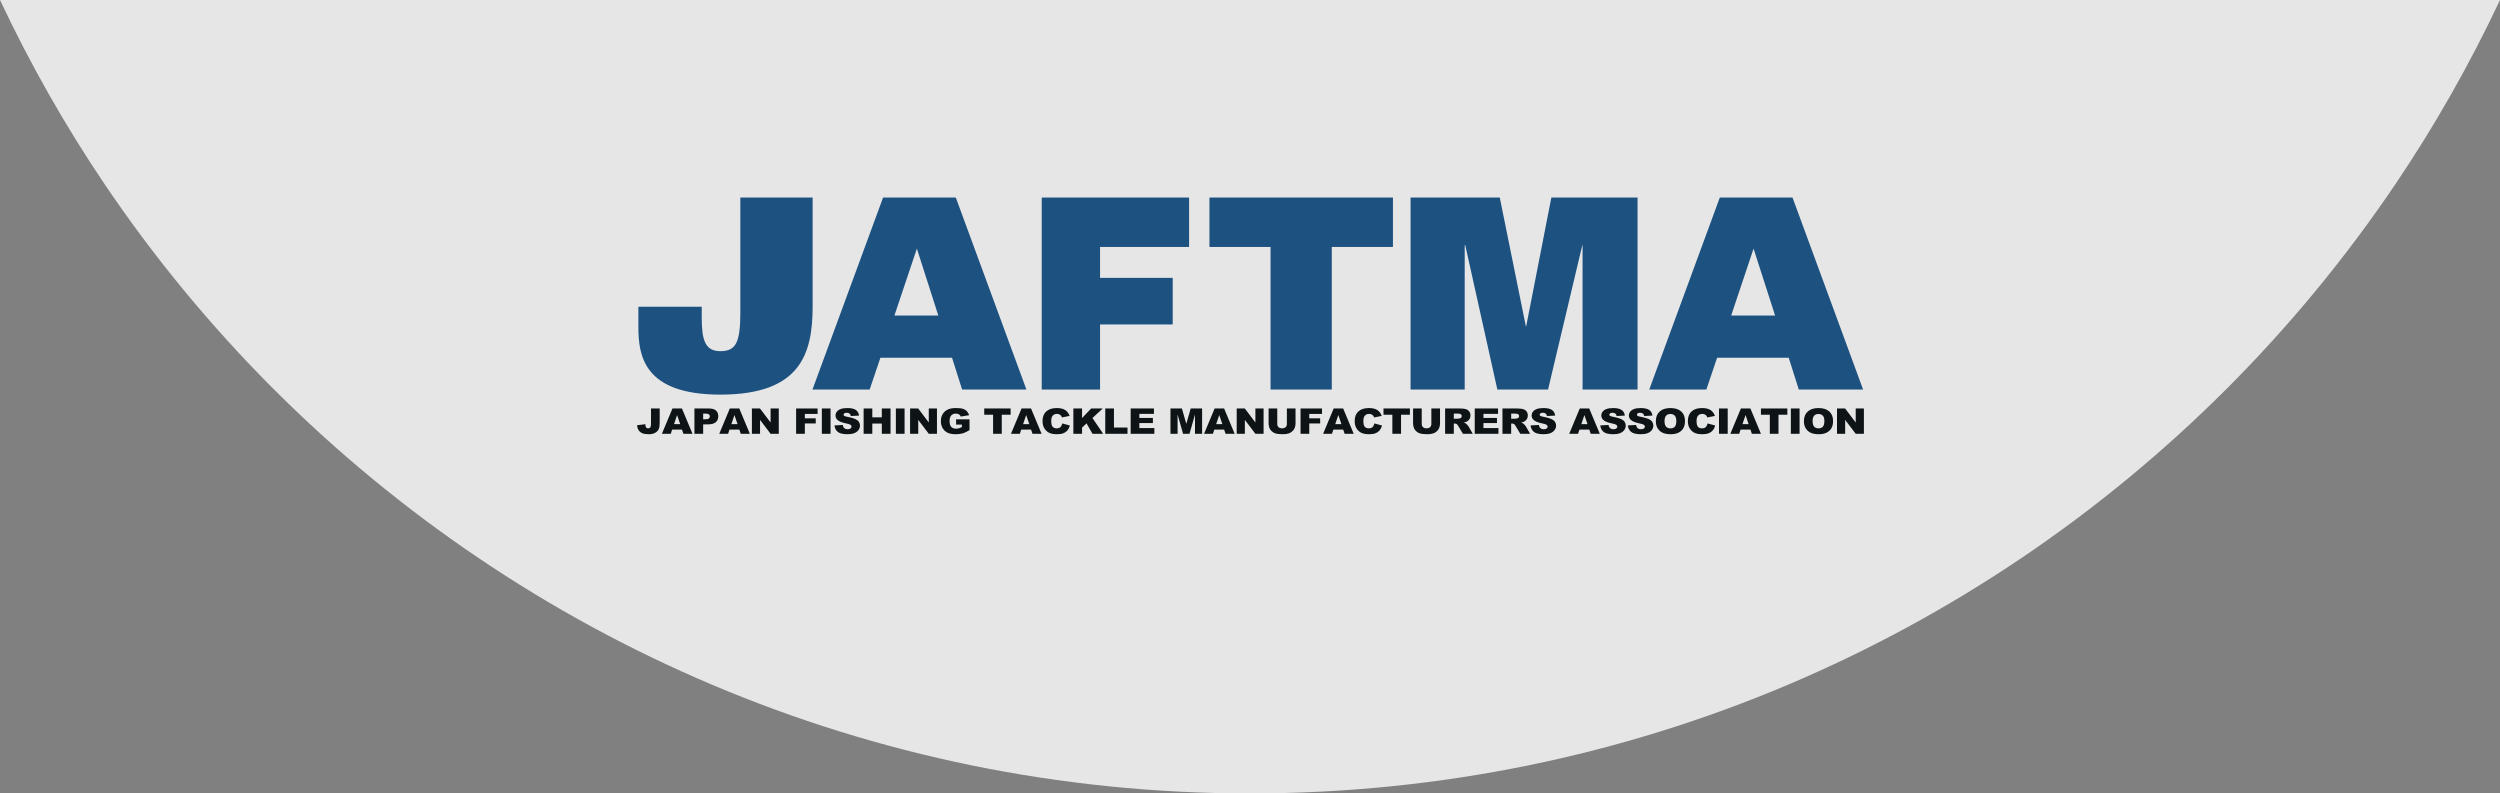 <?xml version="1.0" encoding="utf-8"?>
<!-- Generator: Adobe Illustrator 27.2.0, SVG Export Plug-In . SVG Version: 6.00 Build 0)  -->
<svg version="1.1" id="レイヤー_1" xmlns="http://www.w3.org/2000/svg" xmlns:xlink="http://www.w3.org/1999/xlink" x="0px"
	 y="0px" width="412.609px" height="130.95px" viewBox="0 0 412.609 130.95"
	 style="enable-background:new 0 0 412.609 130.95;" xml:space="preserve">
<rect x="0" y="0" width="412.609" height="130.95" fill="#808080" stroke="none"/>
<style type="text/css">
	.st0{opacity:0.8;fill:#FFFFFF;}
	.st1{fill:#1D5180;}
	.st2{fill:#0E1416;}
</style>
<path class="st0" d="M412.609,0c-5.003,10.626-10.79,20.811-17.31,30.462
	c-8.192,12.125-17.52,23.42-27.831,33.732
	c-10.311,10.311-21.606,19.639-33.731,27.831s-25.082,15.247-38.715,21.014
	c-13.634,5.767-27.946,10.244-42.783,13.281
	c-14.837,3.036-30.199,4.63-45.934,4.63c-15.734,0-31.097-1.594-45.934-4.63
	c-14.837-3.036-29.149-7.514-42.783-13.281
	c-13.634-5.767-26.59-12.822-38.715-21.014
	C66.748,83.833,55.453,74.505,45.142,64.194
	C34.83,53.883,25.502,42.588,17.311,30.462C10.79,20.811,5.004,10.626,0,0"/>
<g>
	<g>
		<g>
			<g>
				<g>
					<path class="st1" d="M105.36,50.62h10.456v1.808c0,3.752,0.585,5.529,3.075,5.529
						c2.56,0,3.298-1.389,3.298-6.441V32.602h11.931v17.92
						c0,7.816-1.928,14.607-15.229,14.607c-12.596,0-13.531-6.359-13.531-11.176
						V50.62z"/>
					<path class="st1" d="M145.748,32.602h12.002l11.655,31.691h-10.614l-1.666-5.256h-11.817
						l-1.777,5.256h-9.439L145.748,32.602z M154.865,52.081l-3.542-11.05
						l-3.706,11.05H154.865z"/>
					<path class="st1" d="M171.931,32.602h24.319v8.157h-14.693v5.103h11.991v7.687h-11.991
						v10.745h-9.627V32.602z"/>
					<path class="st1" d="M209.697,40.758h-10.082v-8.157h30.281v8.157h-10.094v23.534h-10.105
						V40.758z"/>
					<path class="st1" d="M232.807,32.602h14.721l4.305,21.258h0.054l4.153-21.258h14.227
						v31.691h-9.075V40.467h-0.044l-5.652,23.826h-8.368l-5.296-23.826h-0.091v23.826
						h-8.933V32.602z"/>
					<path class="st1" d="M283.844,32.602h11.998l11.652,31.691h-10.614l-1.667-5.256h-11.812
						l-1.777,5.256h-9.428L283.844,32.602z M292.969,52.081l-3.554-11.05l-3.697,11.05
						H292.969z"/>
				</g>
				<g>
					<path class="st2" d="M107.442,67.418h1.437v2.27c0,0.476-0.047,0.839-0.141,1.087
						s-0.283,0.459-0.566,0.632c-0.284,0.173-0.647,0.259-1.091,0.259
						c-0.468,0-0.832-0.057-1.089-0.171c-0.257-0.114-0.456-0.281-0.597-0.5
						c-0.14-0.219-0.223-0.49-0.248-0.814l1.371-0.168
						c0.002,0.184,0.02,0.321,0.053,0.41c0.034,0.089,0.091,0.161,0.171,0.217
						c0.055,0.037,0.133,0.054,0.234,0.054c0.16,0,0.278-0.053,0.353-0.161
						c0.075-0.107,0.112-0.288,0.112-0.542V67.418z"/>
					<path class="st2" d="M112.558,70.905h-1.628l-0.226,0.69h-1.464l1.745-4.177h1.564
						l1.744,4.177h-1.502L112.558,70.905z M112.261,70.002l-0.512-1.501l-0.507,1.501
						H112.261z"/>
					<path class="st2" d="M114.612,67.418h2.384c0.519,0,0.908,0.111,1.167,0.333
						c0.258,0.222,0.388,0.538,0.388,0.949c0,0.422-0.141,0.751-0.423,0.988
						c-0.282,0.238-0.712,0.356-1.29,0.356h-0.785v1.55h-1.441V67.418z
						 M116.053,69.198h0.351c0.277,0,0.471-0.043,0.582-0.129
						c0.112-0.086,0.168-0.197,0.168-0.332c0-0.13-0.049-0.242-0.146-0.333
						c-0.097-0.091-0.279-0.137-0.548-0.137h-0.408V69.198z"/>
					<path class="st2" d="M122.024,70.905h-1.628l-0.226,0.69h-1.464l1.745-4.177h1.564
						l1.744,4.177h-1.502L122.024,70.905z M121.727,70.002l-0.512-1.501l-0.507,1.501
						H121.727z"/>
					<path class="st2" d="M124.094,67.418h1.339l1.747,2.311V67.418h1.352v4.177h-1.352
						l-1.738-2.293v2.293h-1.348V67.418z"/>
					<path class="st2" d="M131.394,67.418h3.545v0.897h-2.105v0.729h1.798v0.843h-1.798
						v1.707h-1.44V67.418z"/>
					<path class="st2" d="M135.639,67.418h1.438v4.177h-1.438V67.418z"/>
					<path class="st2" d="M137.726,70.213l1.364-0.078c0.029,0.2,0.09,0.352,0.18,0.456
						c0.148,0.168,0.359,0.253,0.633,0.253c0.205,0,0.362-0.043,0.473-0.129
						s0.166-0.187,0.166-0.3c0-0.109-0.053-0.206-0.158-0.291
						c-0.106-0.085-0.35-0.166-0.734-0.242c-0.629-0.127-1.077-0.297-1.346-0.507
						c-0.27-0.211-0.405-0.479-0.405-0.807c0-0.215,0.069-0.418,0.207-0.608
						c0.139-0.191,0.346-0.341,0.624-0.45s0.658-0.164,1.141-0.164
						c0.593,0,1.045,0.099,1.356,0.298c0.311,0.199,0.496,0.514,0.556,0.948
						l-1.352,0.071c-0.036-0.188-0.111-0.325-0.226-0.411
						c-0.115-0.086-0.274-0.128-0.476-0.128c-0.167,0-0.292,0.032-0.377,0.095
						c-0.085,0.064-0.127,0.141-0.127,0.232c0,0.066,0.035,0.126,0.104,0.179
						c0.068,0.055,0.228,0.107,0.481,0.154c0.627,0.121,1.076,0.244,1.347,0.369
						c0.271,0.125,0.468,0.279,0.592,0.463c0.123,0.184,0.185,0.39,0.185,0.619
						c0,0.268-0.082,0.515-0.247,0.741c-0.165,0.226-0.395,0.397-0.69,0.514
						s-0.668,0.176-1.118,0.176c-0.789,0-1.336-0.137-1.64-0.41
						C137.938,70.982,137.766,70.635,137.726,70.213z"/>
					<path class="st2" d="M142.535,67.418h1.434v1.461h1.567V67.418h1.441v4.177h-1.441
						v-1.69h-1.567v1.69h-1.434V67.418z"/>
					<path class="st2" d="M147.856,67.418h1.438v4.177h-1.438V67.418z"/>
					<path class="st2" d="M150.202,67.418h1.339l1.747,2.311V67.418h1.352v4.177h-1.352
						l-1.738-2.293v2.293h-1.348V67.418z"/>
					<path class="st2" d="M157.796,70.081v-0.869h2.216v1.781
						c-0.424,0.26-0.799,0.438-1.125,0.532c-0.326,0.094-0.713,0.141-1.16,0.141
						c-0.551,0-1-0.085-1.347-0.254c-0.347-0.168-0.616-0.421-0.807-0.755
						c-0.191-0.334-0.287-0.717-0.287-1.151c0-0.456,0.104-0.852,0.313-1.19
						c0.209-0.337,0.515-0.593,0.918-0.768c0.315-0.135,0.738-0.202,1.27-0.202
						c0.513,0,0.897,0.042,1.151,0.125c0.254,0.084,0.466,0.213,0.633,0.389
						c0.168,0.176,0.294,0.398,0.378,0.668l-1.383,0.222
						c-0.057-0.157-0.154-0.278-0.29-0.361c-0.136-0.083-0.31-0.125-0.521-0.125
						c-0.315,0-0.565,0.098-0.752,0.295c-0.187,0.197-0.28,0.507-0.28,0.933
						c0,0.452,0.094,0.774,0.283,0.969c0.189,0.193,0.452,0.291,0.79,0.291
						c0.16,0,0.314-0.021,0.459-0.063c0.146-0.041,0.312-0.112,0.5-0.213
						v-0.394H157.796z"/>
					<path class="st2" d="M162.44,67.418h4.359v1.031h-1.463v3.146h-1.434v-3.146h-1.463
						V67.418z"/>
					<path class="st2" d="M170.172,70.905h-1.628l-0.226,0.69h-1.464l1.745-4.177h1.564
						l1.744,4.177h-1.502L170.172,70.905z M169.875,70.002l-0.512-1.501l-0.507,1.501
						H169.875z"/>
					<path class="st2" d="M175.322,69.885l1.257,0.342c-0.084,0.316-0.217,0.582-0.399,0.794
						c-0.181,0.213-0.407,0.373-0.676,0.482c-0.269,0.108-0.612,0.162-1.028,0.162
						c-0.504,0-0.916-0.066-1.236-0.198c-0.32-0.132-0.596-0.364-0.828-0.696
						c-0.233-0.332-0.348-0.758-0.348-1.275c0-0.691,0.204-1.222,0.613-1.594
						c0.408-0.371,0.986-0.557,1.733-0.557c0.585,0,1.044,0.107,1.379,0.319
						c0.335,0.213,0.583,0.54,0.746,0.98l-1.266,0.254
						c-0.044-0.127-0.09-0.22-0.139-0.279c-0.08-0.099-0.178-0.175-0.295-0.228
						c-0.116-0.053-0.246-0.08-0.389-0.08c-0.325,0-0.574,0.118-0.747,0.352
						c-0.131,0.175-0.197,0.449-0.197,0.823c0,0.463,0.078,0.78,0.234,0.952
						c0.156,0.172,0.376,0.258,0.659,0.258c0.274,0,0.482-0.07,0.622-0.208
						C175.157,70.35,175.259,70.149,175.322,69.885z"/>
					<path class="st2" d="M177.152,67.418h1.434v1.579l1.502-1.579h1.907l-1.693,1.576
						l1.769,2.601h-1.766l-0.978-1.717l-0.741,0.698v1.02h-1.434V67.418z"/>
					<path class="st2" d="M182.417,67.418h1.434v3.148h2.238v1.028h-3.672V67.418z"/>
					<path class="st2" d="M186.608,67.418h3.843v0.892h-2.406v0.664h2.232v0.852h-2.232
						v0.824h2.475v0.946h-3.913V67.418z"/>
					<path class="st2" d="M193.18,67.418h1.886l0.727,2.541l0.722-2.541h1.885v4.177
						h-1.175v-3.185l-0.905,3.185h-1.063l-0.903-3.185v3.185h-1.175V67.418z"/>
					<path class="st2" d="M202.039,70.905h-1.628l-0.226,0.69h-1.464l1.745-4.177h1.564
						l1.744,4.177h-1.502L202.039,70.905z M201.741,70.002l-0.512-1.501l-0.507,1.501
						H201.741z"/>
					<path class="st2" d="M204.109,67.418h1.339l1.747,2.311V67.418h1.352v4.177h-1.352
						l-1.738-2.293v2.293h-1.348V67.418z"/>
					<path class="st2" d="M212.39,67.418h1.431v2.489c0,0.247-0.043,0.479-0.128,0.699
						s-0.219,0.411-0.402,0.575c-0.183,0.164-0.374,0.28-0.574,0.346
						c-0.279,0.094-0.613,0.14-1.004,0.14c-0.226,0-0.472-0.014-0.739-0.043
						c-0.267-0.029-0.49-0.085-0.67-0.169c-0.179-0.085-0.343-0.205-0.492-0.36
						c-0.149-0.156-0.251-0.316-0.306-0.481c-0.089-0.266-0.133-0.501-0.133-0.706
						V67.418h1.431v2.548c0,0.228,0.07,0.406,0.21,0.534
						c0.14,0.128,0.335,0.193,0.584,0.193c0.247,0,0.44-0.063,0.581-0.19
						c0.14-0.126,0.211-0.305,0.211-0.537V67.418z"/>
					<path class="st2" d="M214.647,67.418h3.545v0.897h-2.105v0.729h1.798v0.843h-1.798
						v1.707h-1.44V67.418z"/>
					<path class="st2" d="M221.689,70.905h-1.628l-0.226,0.69h-1.464l1.745-4.177h1.564
						l1.744,4.177h-1.502L221.689,70.905z M221.392,70.002l-0.512-1.501l-0.507,1.501
						H221.392z"/>
					<path class="st2" d="M226.839,69.885l1.257,0.342c-0.084,0.316-0.217,0.582-0.399,0.794
						c-0.181,0.213-0.407,0.373-0.676,0.482c-0.269,0.108-0.612,0.162-1.028,0.162
						c-0.504,0-0.916-0.066-1.236-0.198c-0.32-0.132-0.596-0.364-0.828-0.696
						c-0.233-0.332-0.348-0.758-0.348-1.275c0-0.691,0.204-1.222,0.613-1.594
						c0.408-0.371,0.986-0.557,1.733-0.557c0.585,0,1.044,0.107,1.379,0.319
						c0.335,0.213,0.583,0.54,0.746,0.98l-1.266,0.254
						c-0.044-0.127-0.09-0.22-0.139-0.279c-0.08-0.099-0.178-0.175-0.295-0.228
						c-0.116-0.053-0.246-0.08-0.389-0.08c-0.325,0-0.574,0.118-0.747,0.352
						c-0.131,0.175-0.197,0.449-0.197,0.823c0,0.463,0.078,0.78,0.234,0.952
						c0.156,0.172,0.376,0.258,0.659,0.258c0.274,0,0.482-0.07,0.622-0.208
						C226.674,70.35,226.776,70.149,226.839,69.885z"/>
					<path class="st2" d="M228.337,67.418h4.359v1.031h-1.463v3.146h-1.434v-3.146h-1.463
						V67.418z"/>
					<path class="st2" d="M236.235,67.418h1.431v2.489c0,0.247-0.043,0.479-0.128,0.699
						s-0.219,0.411-0.402,0.575c-0.183,0.164-0.374,0.28-0.574,0.346
						c-0.279,0.094-0.613,0.14-1.004,0.14c-0.226,0-0.472-0.014-0.739-0.043
						c-0.267-0.029-0.49-0.085-0.67-0.169c-0.179-0.085-0.343-0.205-0.492-0.36
						c-0.149-0.156-0.251-0.316-0.306-0.481c-0.089-0.266-0.133-0.501-0.133-0.706
						V67.418h1.431v2.548c0,0.228,0.07,0.406,0.21,0.534
						c0.14,0.128,0.335,0.193,0.584,0.193c0.247,0,0.44-0.063,0.581-0.19
						c0.14-0.126,0.211-0.305,0.211-0.537V67.418z"/>
					<path class="st2" d="M238.505,71.595V67.418h2.39c0.443,0,0.782,0.034,1.016,0.102
						c0.234,0.069,0.423,0.195,0.567,0.381c0.143,0.185,0.215,0.41,0.215,0.676
						c0,0.232-0.055,0.432-0.165,0.6c-0.11,0.168-0.261,0.304-0.453,0.408
						c-0.123,0.067-0.291,0.122-0.504,0.166c0.171,0.051,0.295,0.102,0.373,0.153
						c0.053,0.035,0.129,0.108,0.229,0.22s0.167,0.199,0.201,0.259l0.694,1.21
						h-1.62l-0.766-1.276c-0.097-0.166-0.184-0.273-0.26-0.322
						c-0.103-0.065-0.221-0.097-0.351-0.097h-0.127v1.695H238.505z M239.945,69.11
						h0.604c0.066,0,0.192-0.019,0.38-0.057c0.095-0.017,0.172-0.061,0.233-0.131
						c0.06-0.07,0.09-0.151,0.09-0.242c0-0.134-0.048-0.238-0.143-0.31
						c-0.095-0.072-0.274-0.108-0.535-0.108h-0.63V69.11z"/>
					<path class="st2" d="M243.396,67.418h3.843v0.892h-2.406v0.664h2.232v0.852h-2.232
						v0.824h2.475v0.946h-3.913V67.418z"/>
					<path class="st2" d="M247.971,71.595V67.418h2.39c0.443,0,0.782,0.034,1.016,0.102
						c0.234,0.069,0.423,0.195,0.567,0.381c0.143,0.185,0.215,0.41,0.215,0.676
						c0,0.232-0.055,0.432-0.165,0.6c-0.11,0.168-0.261,0.304-0.453,0.408
						c-0.123,0.067-0.291,0.122-0.504,0.166c0.171,0.051,0.295,0.102,0.373,0.153
						c0.053,0.035,0.129,0.108,0.229,0.22s0.167,0.199,0.201,0.259l0.694,1.21
						h-1.62l-0.766-1.276c-0.097-0.166-0.184-0.273-0.26-0.322
						c-0.103-0.065-0.221-0.097-0.351-0.097h-0.127v1.695H247.971z M249.411,69.11
						h0.604c0.066,0,0.192-0.019,0.38-0.057c0.095-0.017,0.172-0.061,0.233-0.131
						c0.06-0.07,0.09-0.151,0.09-0.242c0-0.134-0.048-0.238-0.143-0.31
						c-0.095-0.072-0.274-0.108-0.535-0.108h-0.63V69.11z"/>
					<path class="st2" d="M252.615,70.213l1.364-0.078c0.029,0.2,0.09,0.352,0.18,0.456
						c0.148,0.168,0.359,0.253,0.633,0.253c0.205,0,0.362-0.043,0.473-0.129
						s0.166-0.187,0.166-0.3c0-0.109-0.053-0.206-0.158-0.291
						c-0.106-0.085-0.35-0.166-0.734-0.242c-0.629-0.127-1.077-0.297-1.346-0.507
						c-0.27-0.211-0.405-0.479-0.405-0.807c0-0.215,0.069-0.418,0.207-0.608
						c0.139-0.191,0.346-0.341,0.624-0.45s0.658-0.164,1.141-0.164
						c0.593,0,1.045,0.099,1.356,0.298c0.311,0.199,0.496,0.514,0.556,0.948
						l-1.352,0.071c-0.036-0.188-0.111-0.325-0.226-0.411
						c-0.115-0.086-0.274-0.128-0.476-0.128c-0.167,0-0.292,0.032-0.377,0.095
						c-0.085,0.064-0.127,0.141-0.127,0.232c0,0.066,0.035,0.126,0.104,0.179
						c0.068,0.055,0.228,0.107,0.481,0.154c0.627,0.121,1.076,0.244,1.347,0.369
						c0.271,0.125,0.468,0.279,0.592,0.463c0.123,0.184,0.185,0.39,0.185,0.619
						c0,0.268-0.082,0.515-0.247,0.741c-0.165,0.226-0.395,0.397-0.69,0.514
						c-0.295,0.117-0.668,0.176-1.118,0.176c-0.789,0-1.336-0.137-1.64-0.41
						C252.827,70.982,252.655,70.635,252.615,70.213z"/>
					<path class="st2" d="M262.303,70.905h-1.628l-0.226,0.69h-1.464l1.745-4.177h1.564
						l1.744,4.177h-1.502L262.303,70.905z M262.006,70.002l-0.512-1.501l-0.507,1.501
						H262.006z"/>
					<path class="st2" d="M264.113,70.213l1.365-0.078c0.029,0.2,0.09,0.352,0.18,0.456
						c0.148,0.168,0.359,0.253,0.633,0.253c0.205,0,0.362-0.043,0.473-0.129
						s0.166-0.187,0.166-0.3c0-0.109-0.053-0.206-0.158-0.291
						c-0.106-0.085-0.35-0.166-0.734-0.242c-0.629-0.127-1.078-0.297-1.346-0.507
						c-0.27-0.211-0.405-0.479-0.405-0.807c0-0.215,0.069-0.418,0.207-0.608
						c0.139-0.191,0.346-0.341,0.624-0.45s0.658-0.164,1.141-0.164
						c0.593,0,1.045,0.099,1.356,0.298c0.311,0.199,0.496,0.514,0.556,0.948
						l-1.352,0.071c-0.036-0.188-0.111-0.325-0.226-0.411
						c-0.115-0.086-0.274-0.128-0.476-0.128c-0.167,0-0.292,0.032-0.377,0.095
						c-0.085,0.064-0.127,0.141-0.127,0.232c0,0.066,0.035,0.126,0.104,0.179
						c0.068,0.055,0.228,0.107,0.481,0.154c0.627,0.121,1.076,0.244,1.347,0.369
						c0.271,0.125,0.468,0.279,0.592,0.463c0.123,0.184,0.185,0.39,0.185,0.619
						c0,0.268-0.082,0.515-0.247,0.741c-0.165,0.226-0.395,0.397-0.69,0.514
						s-0.668,0.176-1.118,0.176c-0.789,0-1.336-0.137-1.64-0.41
						C264.325,70.982,264.153,70.635,264.113,70.213z"/>
					<path class="st2" d="M268.666,70.213l1.364-0.078c0.029,0.2,0.09,0.352,0.18,0.456
						c0.148,0.168,0.359,0.253,0.633,0.253c0.205,0,0.362-0.043,0.473-0.129
						s0.166-0.187,0.166-0.3c0-0.109-0.053-0.206-0.158-0.291
						c-0.106-0.085-0.35-0.166-0.734-0.242c-0.629-0.127-1.078-0.297-1.346-0.507
						c-0.27-0.211-0.405-0.479-0.405-0.807c0-0.215,0.069-0.418,0.207-0.608
						c0.139-0.191,0.346-0.341,0.624-0.45s0.658-0.164,1.141-0.164
						c0.593,0,1.045,0.099,1.356,0.298c0.311,0.199,0.496,0.514,0.556,0.948
						l-1.352,0.071c-0.036-0.188-0.111-0.325-0.226-0.411
						c-0.115-0.086-0.274-0.128-0.476-0.128c-0.167,0-0.292,0.032-0.377,0.095
						c-0.085,0.064-0.127,0.141-0.127,0.232c0,0.066,0.035,0.126,0.104,0.179
						c0.068,0.055,0.228,0.107,0.481,0.154c0.627,0.121,1.076,0.244,1.347,0.369
						c0.271,0.125,0.468,0.279,0.592,0.463c0.123,0.184,0.185,0.39,0.185,0.619
						c0,0.268-0.082,0.515-0.247,0.741c-0.165,0.226-0.395,0.397-0.69,0.514
						c-0.295,0.117-0.668,0.176-1.118,0.176c-0.789,0-1.336-0.137-1.64-0.41
						C268.878,70.982,268.706,70.635,268.666,70.213z"/>
					<path class="st2" d="M273.288,69.509c0-0.682,0.211-1.213,0.633-1.593
						c0.422-0.38,1.01-0.57,1.763-0.57c0.773,0,1.368,0.187,1.786,0.56
						c0.418,0.373,0.627,0.896,0.627,1.569c0,0.488-0.091,0.888-0.274,1.2
						c-0.183,0.313-0.446,0.555-0.791,0.729c-0.345,0.174-0.775,0.261-1.29,0.261
						c-0.523,0-0.956-0.075-1.299-0.225c-0.343-0.15-0.621-0.387-0.834-0.712
						C273.394,70.404,273.288,69.997,273.288,69.509z M274.722,69.514
						c0,0.422,0.087,0.725,0.261,0.909c0.174,0.184,0.411,0.276,0.711,0.276
						c0.308,0,0.546-0.09,0.715-0.27c0.169-0.181,0.254-0.504,0.254-0.972
						c0-0.393-0.088-0.68-0.265-0.862c-0.176-0.181-0.415-0.272-0.717-0.272
						c-0.289,0-0.521,0.092-0.697,0.276C274.809,68.784,274.722,69.089,274.722,69.514
						z"/>
					<path class="st2" d="M281.829,69.885l1.257,0.342c-0.084,0.316-0.217,0.582-0.399,0.794
						c-0.181,0.213-0.407,0.373-0.676,0.482c-0.269,0.108-0.612,0.162-1.028,0.162
						c-0.504,0-0.916-0.066-1.236-0.198c-0.32-0.132-0.596-0.364-0.828-0.696
						c-0.233-0.332-0.348-0.758-0.348-1.275c0-0.691,0.204-1.222,0.613-1.594
						c0.408-0.371,0.986-0.557,1.733-0.557c0.585,0,1.044,0.107,1.379,0.319
						c0.335,0.213,0.583,0.54,0.746,0.98l-1.266,0.254
						c-0.044-0.127-0.09-0.22-0.139-0.279c-0.08-0.099-0.178-0.175-0.295-0.228
						c-0.116-0.053-0.246-0.08-0.389-0.08c-0.325,0-0.574,0.118-0.747,0.352
						c-0.131,0.175-0.197,0.449-0.197,0.823c0,0.463,0.078,0.78,0.234,0.952
						c0.156,0.172,0.376,0.258,0.659,0.258c0.274,0,0.482-0.07,0.622-0.208
						C281.664,70.35,281.765,70.149,281.829,69.885z"/>
					<path class="st2" d="M283.709,67.418h1.438v4.177h-1.438V67.418z"/>
					<path class="st2" d="M288.899,70.905h-1.628l-0.226,0.69h-1.464l1.745-4.177h1.564
						l1.744,4.177h-1.502L288.899,70.905z M288.602,70.002l-0.512-1.501l-0.507,1.501
						H288.602z"/>
					<path class="st2" d="M290.633,67.418h4.359v1.031h-1.463v3.146h-1.434v-3.146h-1.463
						V67.418z"/>
					<path class="st2" d="M295.569,67.418h1.438v4.177h-1.438V67.418z"/>
					<path class="st2" d="M297.725,69.509c0-0.682,0.211-1.213,0.633-1.593
						c0.422-0.38,1.01-0.57,1.763-0.57c0.773,0,1.368,0.187,1.786,0.56
						c0.418,0.373,0.627,0.896,0.627,1.569c0,0.488-0.091,0.888-0.274,1.2
						c-0.183,0.313-0.446,0.555-0.791,0.729c-0.345,0.174-0.775,0.261-1.29,0.261
						c-0.523,0-0.956-0.075-1.299-0.225c-0.343-0.15-0.621-0.387-0.834-0.712
						C297.831,70.404,297.725,69.997,297.725,69.509z M299.159,69.514
						c0,0.422,0.087,0.725,0.261,0.909c0.174,0.184,0.411,0.276,0.711,0.276
						c0.308,0,0.546-0.09,0.715-0.27c0.169-0.181,0.254-0.504,0.254-0.972
						c0-0.393-0.088-0.68-0.265-0.862c-0.176-0.181-0.415-0.272-0.717-0.272
						c-0.289,0-0.521,0.092-0.697,0.276C299.246,68.784,299.159,69.089,299.159,69.514
						z"/>
					<path class="st2" d="M303.186,67.418h1.339l1.747,2.311V67.418h1.352v4.177h-1.352
						l-1.738-2.293v2.293h-1.348V67.418z"/>
				</g>
			</g>
		</g>
	</g>
</g>
</svg>
